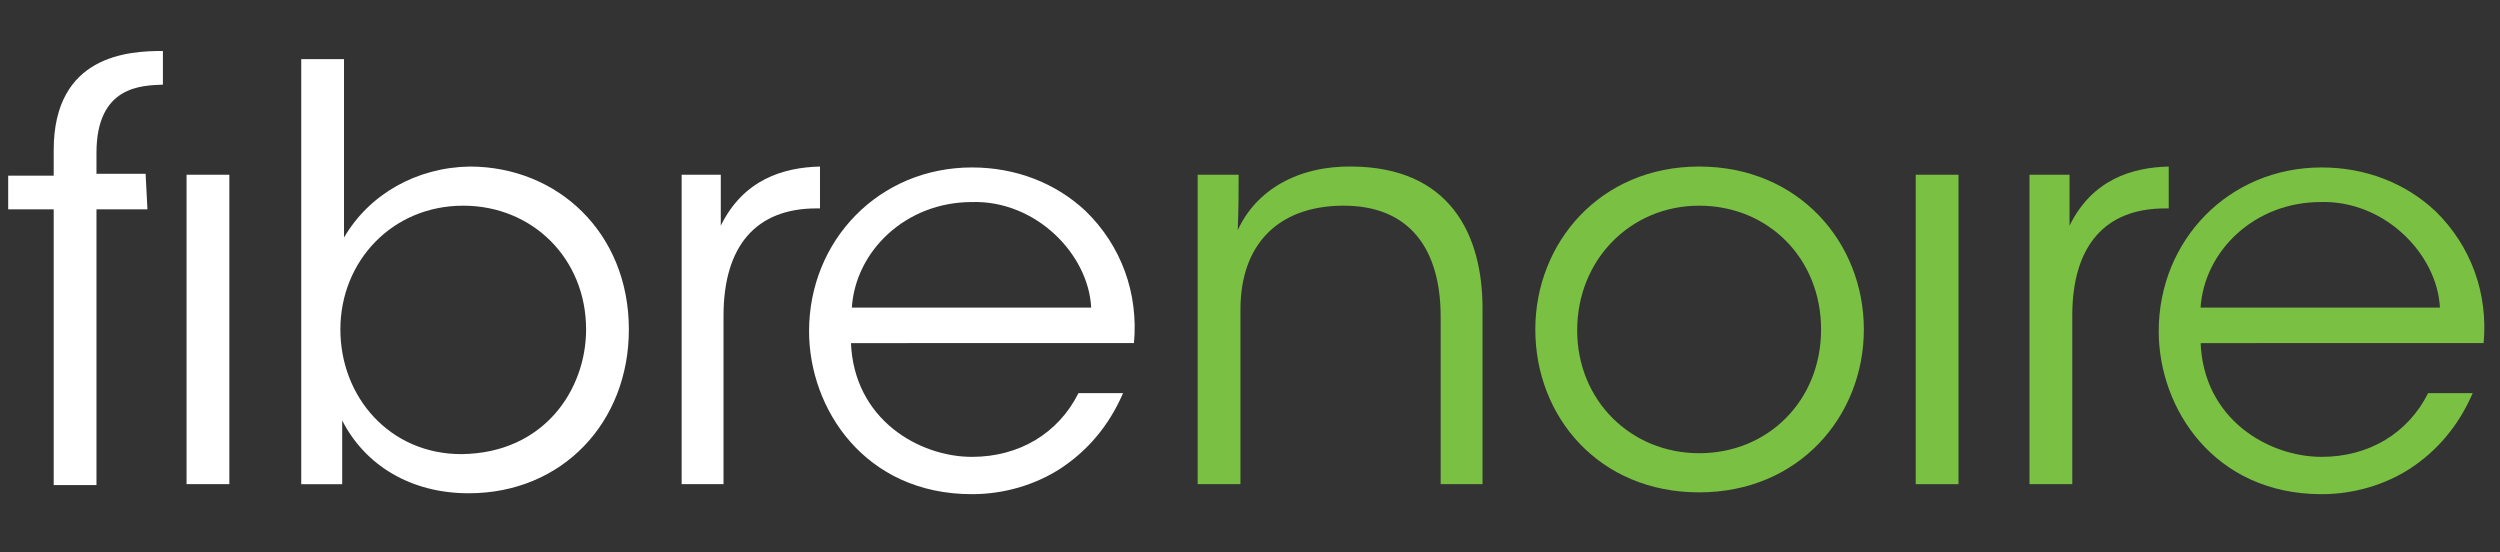 <?xml version="1.0" encoding="utf-8"?>
<!-- Generator: Adobe Illustrator 25.2.0, SVG Export Plug-In . SVG Version: 6.00 Build 0)  -->
<svg version="1.1" id="Layer_1" xmlns="http://www.w3.org/2000/svg" xmlns:xlink="http://www.w3.org/1999/xlink" x="0px" y="0px"
	 viewBox="0 0 274.7 60.7" style="enable-background:new 0 0 274.7 60.7;" xml:space="preserve">
<rect x="0" y="0" width="274.7" height="60.7" fill="#333333" stroke="none"/>
<style type="text/css">
	.st0{fill:#7AC143;}
	.st1{fill:#FFFFFF;}
</style>
<g>
	<g>
		<path class="st1" d="M20.5,19.2h4.7v34h-4.7V19.4V23 M16.2,23h-5.6v30.3H5.9V23h-5v-3.7h5v-2.8C5.9,6,14.2,5.6,17.9,5.6v3.7
			c-2.3,0.1-7.3,0.1-7.3,7.5v2.3H16"/>
		<path class="st1" d="M33.1,6.5h4.7v12.8v6.8c2.8-4.8,8-7.7,13.8-7.8c9.7,0,17.5,7.3,17.5,17.9c0,10.2-7.3,18-17.6,18c-6.4,0-11.4-3.1-13.9-8v7
			h-4.5V6.5z M64.4,36.2c0-7.8-5.9-13.6-13.5-13.6c-7.8,0-13.5,6.1-13.5,13.6c0,7.4,5.4,13.7,13.3,13.7
			C59.8,49.8,64.4,42.8,64.4,36.2L64.4,36.2z"/>
		<path class="st1" d="M74.8,19.2h4.4v5.6c2.5-5.1,6.9-6.4,10.9-6.5v4.6h-0.4c-6.6,0-10.2,4.1-10.2,11.8v18.5h-4.6V19.2z"/>
		<path class="st1" d="M93.5,37.6c0.3,8.5,7.5,12.6,13.3,12.6c5.2,0,9.5-2.6,11.7-7h4.9c-1.6,3.7-4,6.4-6.9,8.3c-2.8,1.8-6.2,2.8-9.7,2.8
			c-11.8,0-17.9-9.4-17.9-17.9c0-10,7.7-18,17.9-18c4.8,0,9.2,1.7,12.5,4.8c3.9,3.8,5.8,9,5.3,14.5H93.5z M119.9,33.8
			c-0.3-5.9-6.1-11.8-13.1-11.6c-7.3,0-12.8,5.4-13.2,11.6H119.9z"/>
		<path class="st0" d="M131.7,19.2h4.4c0,1.9,0,3.8-0.1,6.1c2-4.4,6.6-7.1,12.6-7c10.6,0.1,14.3,7.3,14.3,15.6v19.3h-4.6V34.8
			c0-7.3-3.3-12.3-10.9-12.2c-7,0.1-11.1,4.3-11.1,11.4v19.2h-4.7V19.2z"/>
		<path class="st0" d="M168.7,36.2c0-9.5,7.1-17.9,18-17.9c11,0,18.1,8.4,18.1,17.9c0,9.5-7.1,17.9-18.1,17.9
			C175.7,54.1,168.7,45.8,168.7,36.2L168.7,36.2z M173.3,36.3c0,7.7,5.9,13.5,13.4,13.5c7.6,0,13.4-5.8,13.4-13.6
			c0-7.8-5.8-13.6-13.4-13.6C179.2,22.6,173.3,28.5,173.3,36.3L173.3,36.3z"/>
		<path class="st0" d="M210.5,19.2h4.7v34h-4.7V19.2z"/>
		<path class="st0" d="M223,19.2h4.4v5.6c2.5-5.1,6.9-6.4,10.9-6.5v4.6h-0.4c-6.6,0-10.2,4.1-10.2,11.8v18.5H223V19.2z"/>
		<path class="st0" d="M241.8,37.6c0.3,8.5,7.5,12.6,13.3,12.6c5.2,0,9.5-2.6,11.7-7h4.9c-1.6,3.7-4,6.4-6.9,8.3
			c-2.8,1.8-6.2,2.8-9.7,2.8c-11.8,0-17.9-9.4-17.9-17.9c0-10,7.7-18,17.9-18c4.8,0,9.2,1.7,12.5,4.8c3.9,3.8,5.8,9,5.3,14.5H241.8z
			 M268.1,33.8c-0.3-5.9-6.1-11.8-13.1-11.6c-7.3,0-12.8,5.4-13.2,11.6H268.1z"/>
	</g>
</g>
</svg>
